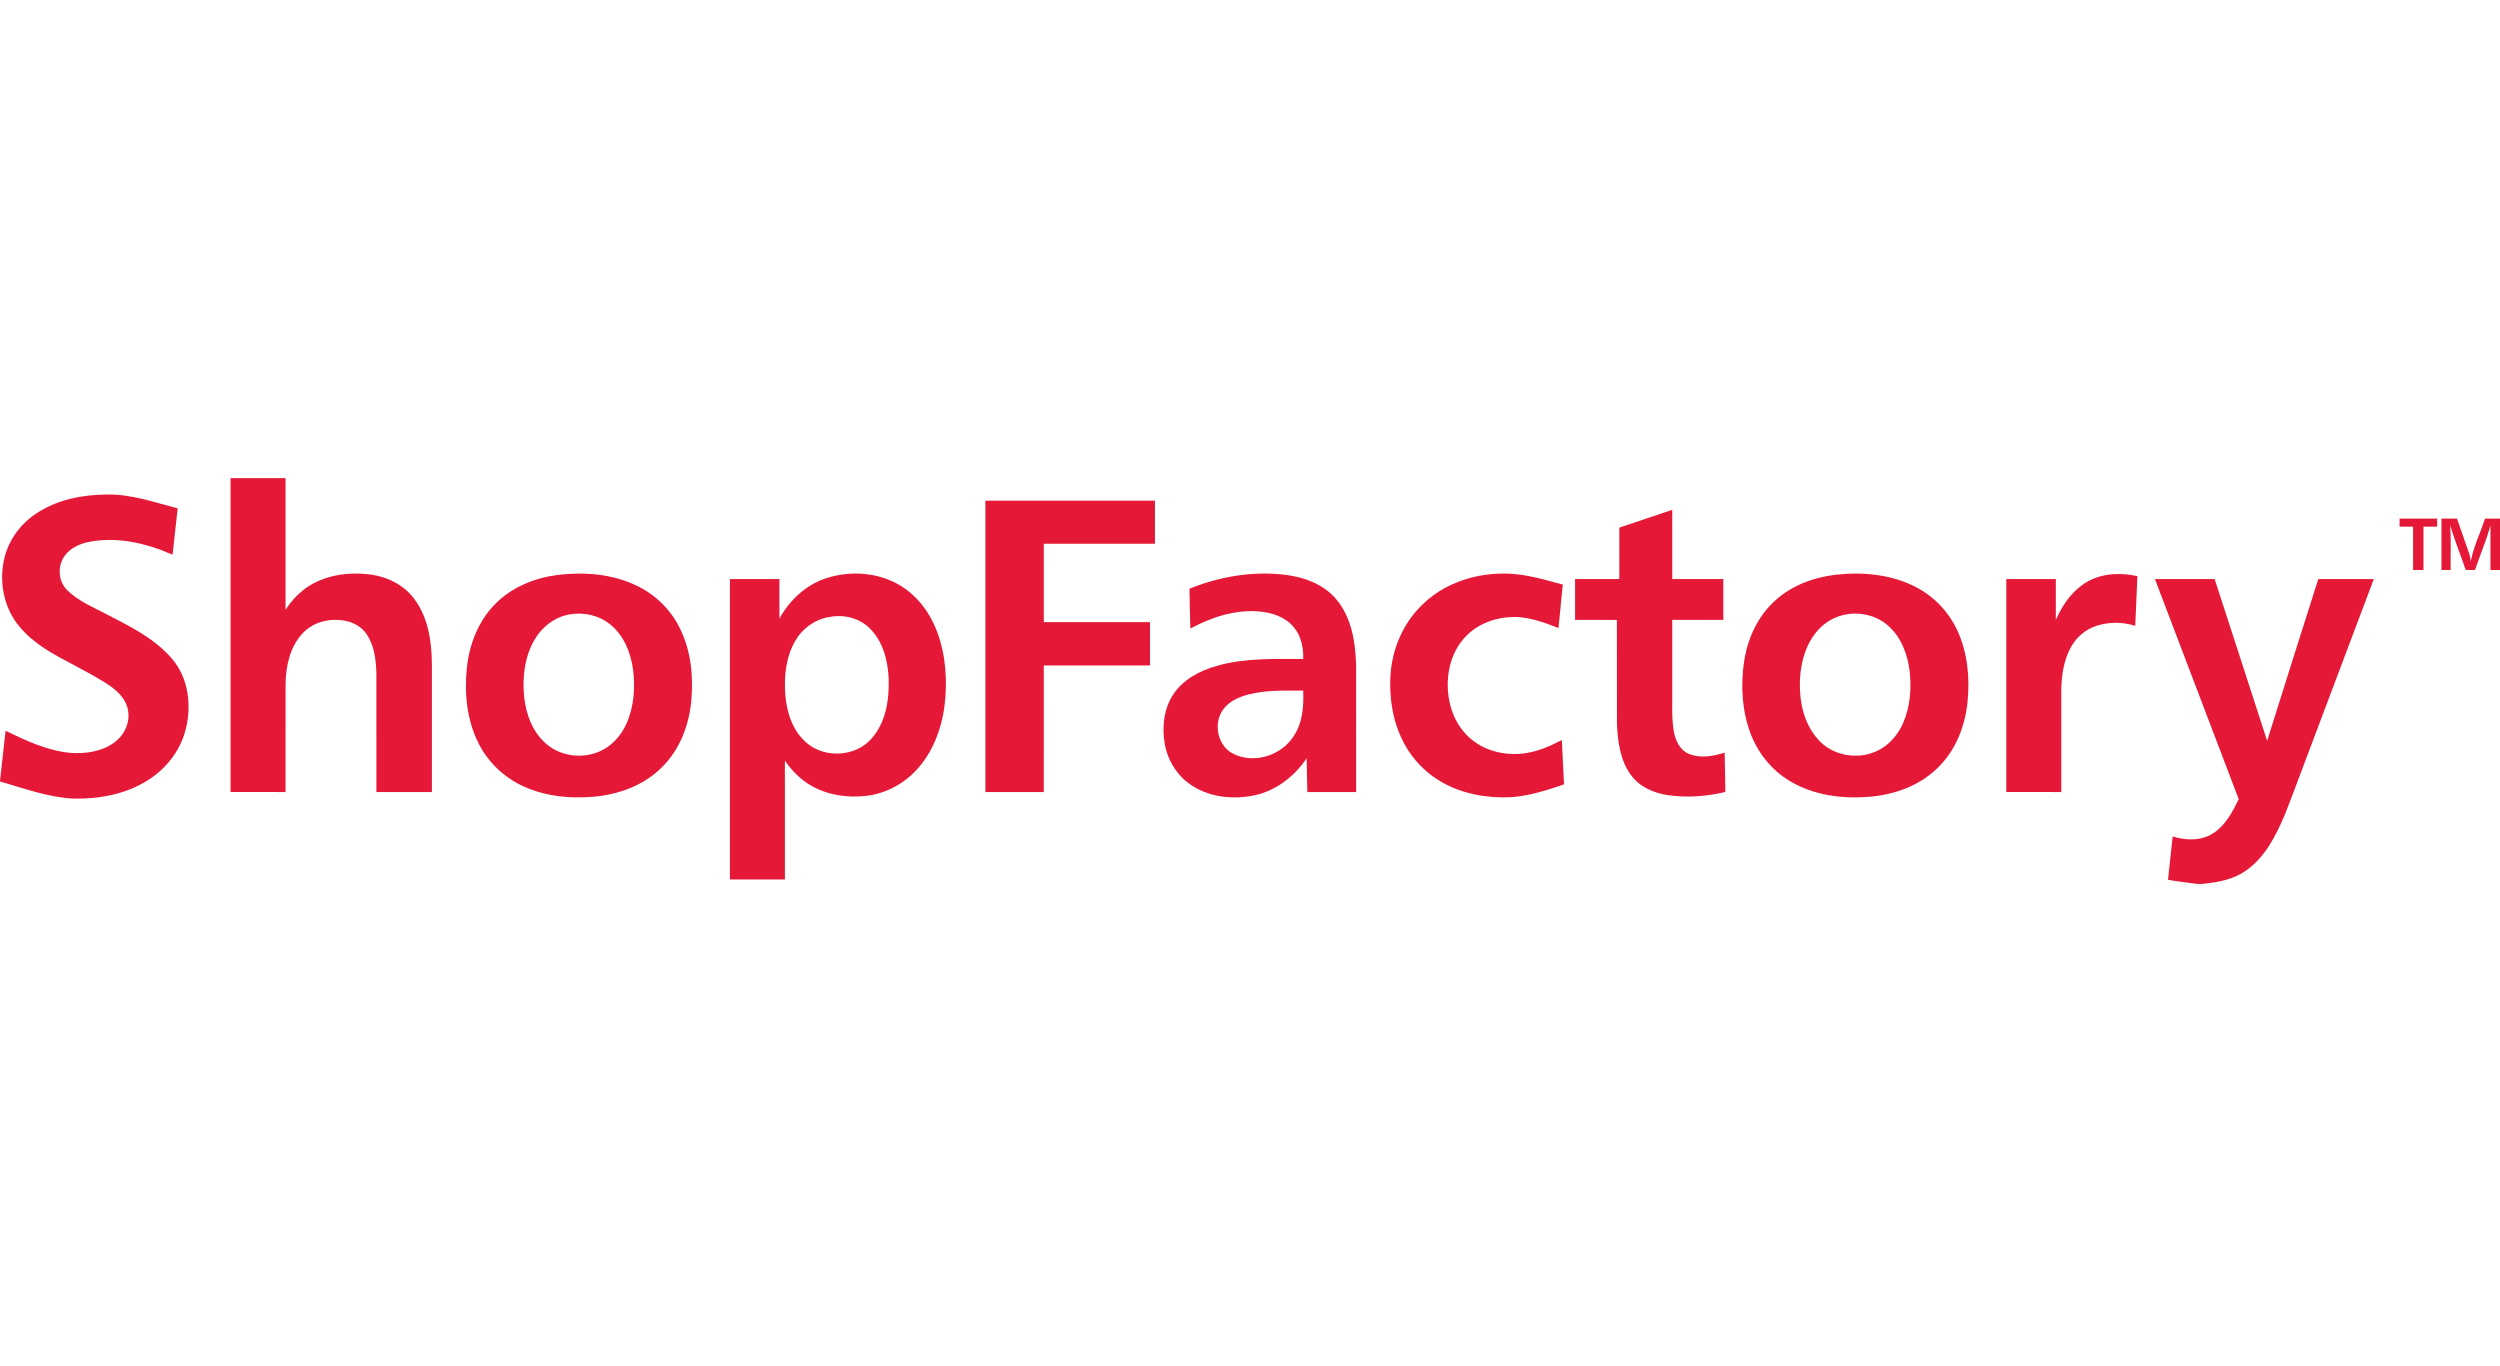 <?xml version="1.0" encoding="UTF-8"?>
<svg xmlns="http://www.w3.org/2000/svg" width="183" height="100" viewBox="0 0 183 100" fill="none">
  <path d="M16.876 35H20.901C20.901 38.213 20.902 41.428 20.901 44.641C21.23 44.135 21.619 43.662 22.09 43.28C23.414 42.172 25.233 41.85 26.913 42.033C28.209 42.158 29.497 42.745 30.294 43.801C31.337 45.159 31.601 46.935 31.615 48.603C31.613 51.727 31.616 54.851 31.614 57.977C30.26 57.978 28.906 57.977 27.553 57.977C27.55 55.058 27.555 52.14 27.55 49.221C27.515 48.244 27.392 47.204 26.811 46.385C26.381 45.769 25.638 45.445 24.905 45.393C23.884 45.28 22.804 45.629 22.111 46.402C21.227 47.371 20.936 48.726 20.904 50.002C20.898 52.66 20.904 55.318 20.901 57.977C19.559 57.977 18.218 57.978 16.876 57.976C16.875 50.317 16.877 42.658 16.876 35Z" fill="#E51937"></path>
  <path d="M2.678 37.572C4.182 36.576 6.019 36.213 7.801 36.198C9.59 36.159 11.296 36.767 13.005 37.213C12.884 38.344 12.756 39.475 12.633 40.606C10.668 39.738 8.433 39.223 6.3 39.713C5.643 39.887 4.98 40.232 4.632 40.841C4.193 41.594 4.308 42.639 4.956 43.24C5.774 44.021 6.839 44.459 7.828 44.978C9.531 45.855 11.318 46.733 12.585 48.214C13.831 49.657 14.057 51.75 13.554 53.54C13.14 55.022 12.122 56.3 10.824 57.113C9.219 58.127 7.282 58.497 5.403 58.459C3.541 58.368 1.773 57.72 0 57.201V57.162C0.145 55.94 0.267 54.715 0.407 53.493C1.895 54.214 3.435 54.935 5.1 55.107C6.265 55.202 7.532 55.019 8.469 54.269C9.14 53.741 9.528 52.852 9.371 52.001C9.257 51.238 8.686 50.65 8.078 50.226C7.217 49.627 6.275 49.156 5.357 48.654C3.932 47.912 2.465 47.131 1.426 45.87C0.252 44.477 -0.11 42.501 0.347 40.753C0.684 39.446 1.554 38.308 2.678 37.572Z" fill="#E51937"></path>
  <path d="M72.131 36.65C76.268 36.65 80.406 36.649 84.543 36.651C84.544 37.7 84.544 38.75 84.543 39.799C81.831 39.801 79.119 39.799 76.405 39.8C76.405 41.714 76.404 43.626 76.406 45.538C78.998 45.539 81.589 45.538 84.181 45.539C84.182 46.597 84.181 47.655 84.181 48.713C81.589 48.715 78.998 48.713 76.406 48.714C76.404 51.801 76.406 54.889 76.404 57.977C74.979 57.977 73.555 57.978 72.13 57.977C72.13 50.867 72.129 43.759 72.131 36.65Z" fill="#E51937"></path>
  <path d="M118.533 38.623C119.824 38.187 121.118 37.757 122.408 37.318C122.41 39.008 122.408 40.698 122.41 42.388C123.655 42.389 124.9 42.388 126.146 42.389C126.147 43.385 126.147 44.38 126.146 45.376C124.9 45.377 123.655 45.376 122.41 45.376C122.408 47.051 122.409 48.725 122.409 50.4C122.428 51.437 122.347 52.486 122.52 53.514C122.629 54.186 122.957 54.901 123.62 55.181C124.461 55.535 125.405 55.352 126.245 55.093C126.25 56.053 126.294 57.012 126.295 57.971C124.923 58.303 123.486 58.409 122.087 58.205C121.052 58.052 120.005 57.595 119.379 56.725C118.586 55.645 118.415 54.258 118.361 52.957C118.353 50.43 118.361 47.903 118.357 45.377C117.337 45.375 116.316 45.377 115.296 45.376C115.295 44.38 115.295 43.385 115.296 42.389C116.375 42.386 117.454 42.389 118.533 42.388C118.533 41.132 118.532 39.878 118.533 38.623Z" fill="#E51937"></path>
  <path d="M175.65 38.55C175.647 38.354 175.648 38.158 175.65 37.962C176.567 37.962 177.483 37.962 178.4 37.962C178.397 38.158 178.399 38.354 178.4 38.55C178.066 38.55 177.733 38.55 177.401 38.551C177.399 39.609 177.401 40.667 177.4 41.725C177.144 41.725 176.891 41.725 176.639 41.725C176.636 40.667 176.639 39.609 176.637 38.551C176.306 38.55 175.978 38.55 175.65 38.55Z" fill="#E51937"></path>
  <path d="M178.714 37.962C179.092 37.962 179.471 37.962 179.852 37.963C180.146 38.796 180.433 39.633 180.726 40.467C180.799 40.668 180.832 40.88 180.859 41.093C181.063 40.012 181.567 39.01 181.9 37.963C182.266 37.962 182.632 37.962 183 37.963C183 39.217 183 40.471 183 41.725C182.764 41.725 182.533 41.725 182.301 41.724C182.302 40.642 182.295 39.559 182.305 38.477C181.985 39.58 181.541 40.642 181.165 41.727C180.939 41.725 180.716 41.725 180.494 41.724C180.117 40.627 179.678 39.549 179.349 38.436C179.43 39.53 179.369 40.629 179.388 41.725C179.16 41.725 178.937 41.725 178.714 41.725C178.712 40.471 178.712 39.217 178.714 37.962Z" fill="#E51937"></path>
  <path d="M40.855 42.081C42.775 41.852 44.796 42.013 46.561 42.849C47.911 43.481 49.044 44.565 49.719 45.895C50.573 47.552 50.771 49.473 50.602 51.308C50.435 53.094 49.755 54.885 48.456 56.157C47.153 57.477 45.32 58.151 43.499 58.317C41.634 58.48 39.684 58.276 38.001 57.407C36.717 56.748 35.653 55.673 35.014 54.378C34.166 52.682 33.981 50.723 34.178 48.857C34.362 47.132 35.033 45.415 36.281 44.18C37.494 42.961 39.167 42.291 40.855 42.081ZM41.654 44.984C40.611 45.172 39.704 45.866 39.166 46.767C38.403 48.026 38.223 49.56 38.367 51.003C38.501 52.298 38.998 53.627 40.022 54.48C41.075 55.376 42.644 55.556 43.899 55C44.792 54.613 45.473 53.837 45.864 52.957C46.409 51.729 46.506 50.34 46.34 49.018C46.175 47.782 45.675 46.525 44.685 45.722C43.854 45.034 42.706 44.781 41.654 44.984Z" fill="#E51937"></path>
  <path d="M60.379 42.359C62.003 41.8 63.859 41.855 65.417 42.599C66.725 43.224 67.744 44.359 68.35 45.663C69.123 47.318 69.331 49.188 69.207 50.996C69.076 52.826 68.505 54.677 67.314 56.1C66.348 57.274 64.936 58.076 63.422 58.257C62.051 58.413 60.606 58.215 59.398 57.521C58.613 57.076 57.961 56.422 57.454 55.681C57.454 58.58 57.455 61.478 57.454 64.377C56.112 64.377 54.771 64.377 53.429 64.377C53.429 57.048 53.428 49.718 53.429 42.389C54.637 42.388 55.845 42.388 57.054 42.389C57.055 43.352 57.054 44.316 57.054 45.279C57.779 43.961 58.944 42.857 60.379 42.359ZM60.654 45.173C59.632 45.348 58.727 46.013 58.213 46.908C57.52 48.102 57.38 49.537 57.486 50.891C57.594 52.174 58.031 53.516 59.039 54.374C60.373 55.526 62.613 55.408 63.785 54.076C64.846 52.902 65.095 51.231 65.051 49.703C64.999 48.34 64.624 46.883 63.59 45.925C62.816 45.196 61.679 44.959 60.654 45.173Z" fill="#E51937"></path>
  <path d="M87.067 43.095C89.223 42.221 91.585 41.806 93.908 42.056C95.361 42.206 96.866 42.724 97.825 43.88C98.942 45.209 99.221 47.013 99.267 48.696C99.273 51.789 99.268 54.882 99.269 57.977C98.079 57.978 96.888 57.977 95.698 57.977C95.687 57.155 95.653 56.334 95.645 55.511C94.767 56.81 93.449 57.849 91.903 58.2C90.333 58.548 88.584 58.387 87.223 57.485C86.191 56.81 85.485 55.691 85.265 54.484C85.044 53.26 85.179 51.921 85.864 50.858C86.583 49.744 87.821 49.095 89.065 48.743C91.12 48.149 93.28 48.24 95.396 48.238C95.421 47.413 95.244 46.539 94.694 45.898C94.061 45.141 93.054 44.823 92.1 44.754C90.359 44.623 88.65 45.196 87.134 46.008C87.102 45.037 87.09 44.066 87.067 43.095ZM91.371 50.839C90.699 51.018 90.016 51.315 89.577 51.875C88.788 52.879 89.087 54.564 90.243 55.16C91.782 55.964 93.853 55.298 94.734 53.824C95.365 52.859 95.437 51.67 95.394 50.551C94.05 50.557 92.683 50.496 91.371 50.839Z" fill="#E51937"></path>
  <path d="M104.143 44.233C106.157 42.278 109.185 41.63 111.891 42.166C112.738 42.324 113.562 42.578 114.396 42.789C114.291 43.85 114.191 44.91 114.082 45.969C112.913 45.526 111.689 45.053 110.415 45.183C109.142 45.278 107.874 45.838 107.063 46.845C106.119 47.994 105.83 49.569 106.038 51.017C106.206 52.248 106.817 53.439 107.811 54.203C108.914 55.063 110.392 55.342 111.756 55.12C112.664 54.969 113.517 54.595 114.327 54.167C114.387 55.249 114.435 56.331 114.486 57.415C113.225 57.848 111.94 58.267 110.601 58.354C108.864 58.438 107.074 58.127 105.552 57.26C104.385 56.602 103.417 55.605 102.785 54.426C101.978 52.93 101.69 51.194 101.777 49.508C101.879 47.539 102.708 45.598 104.143 44.233Z" fill="#E51937"></path>
  <path d="M134.361 42.072C136.348 41.849 138.447 42.038 140.242 42.974C141.565 43.654 142.642 44.785 143.269 46.133C144.032 47.766 144.201 49.621 144.024 51.398C143.842 53.159 143.157 54.917 141.875 56.169C140.566 57.488 138.728 58.159 136.903 58.319C134.898 58.492 132.78 58.234 131.03 57.181C129.672 56.377 128.641 55.075 128.106 53.597C127.506 51.95 127.414 50.146 127.668 48.421C127.918 46.761 128.651 45.136 129.905 43.995C131.119 42.87 132.734 42.264 134.361 42.072ZM135.159 44.971C134.279 45.115 133.471 45.609 132.921 46.307C132.238 47.155 131.9 48.233 131.792 49.304C131.633 50.982 131.916 52.835 133.081 54.126C134.098 55.28 135.859 55.626 137.262 55.03C138.201 54.646 138.916 53.836 139.314 52.916C139.819 51.751 139.925 50.445 139.793 49.193C139.654 47.935 139.183 46.648 138.209 45.799C137.389 45.074 136.23 44.783 135.159 44.971Z" fill="#E51937"></path>
  <path d="M152.363 42.864C153.519 41.974 155.075 41.87 156.458 42.172C156.406 43.386 156.354 44.598 156.301 45.811C155.374 45.515 154.353 45.513 153.429 45.821C152.669 46.073 152.02 46.622 151.625 47.316C151.07 48.276 150.907 49.407 150.886 50.501C150.886 52.992 150.887 55.484 150.886 57.977C149.544 57.977 148.202 57.978 146.86 57.976C146.861 52.78 146.857 47.584 146.862 42.389C148.07 42.389 149.278 42.388 150.486 42.389C150.486 43.383 150.486 44.377 150.486 45.372C150.918 44.415 151.506 43.495 152.363 42.864Z" fill="#E51937"></path>
  <path d="M157.742 42.389C159.199 42.386 160.656 42.389 162.113 42.389C163.397 46.335 164.678 50.281 165.955 54.229C167.187 50.278 168.451 46.336 169.697 42.389C171.052 42.388 172.407 42.386 173.762 42.389C172.19 46.569 170.612 50.747 169.038 54.926C168.44 56.49 167.872 58.065 167.254 59.621C166.6 61.173 165.794 62.779 164.364 63.755C163.443 64.397 162.31 64.59 161.216 64.702H160.819C160.112 64.603 159.401 64.524 158.698 64.401C158.813 63.343 158.927 62.284 159.039 61.226C160.005 61.532 161.135 61.563 162.011 60.992C162.906 60.41 163.425 59.433 163.872 58.497C161.829 53.127 159.783 47.759 157.742 42.389Z" fill="#E51937"></path>
</svg>
